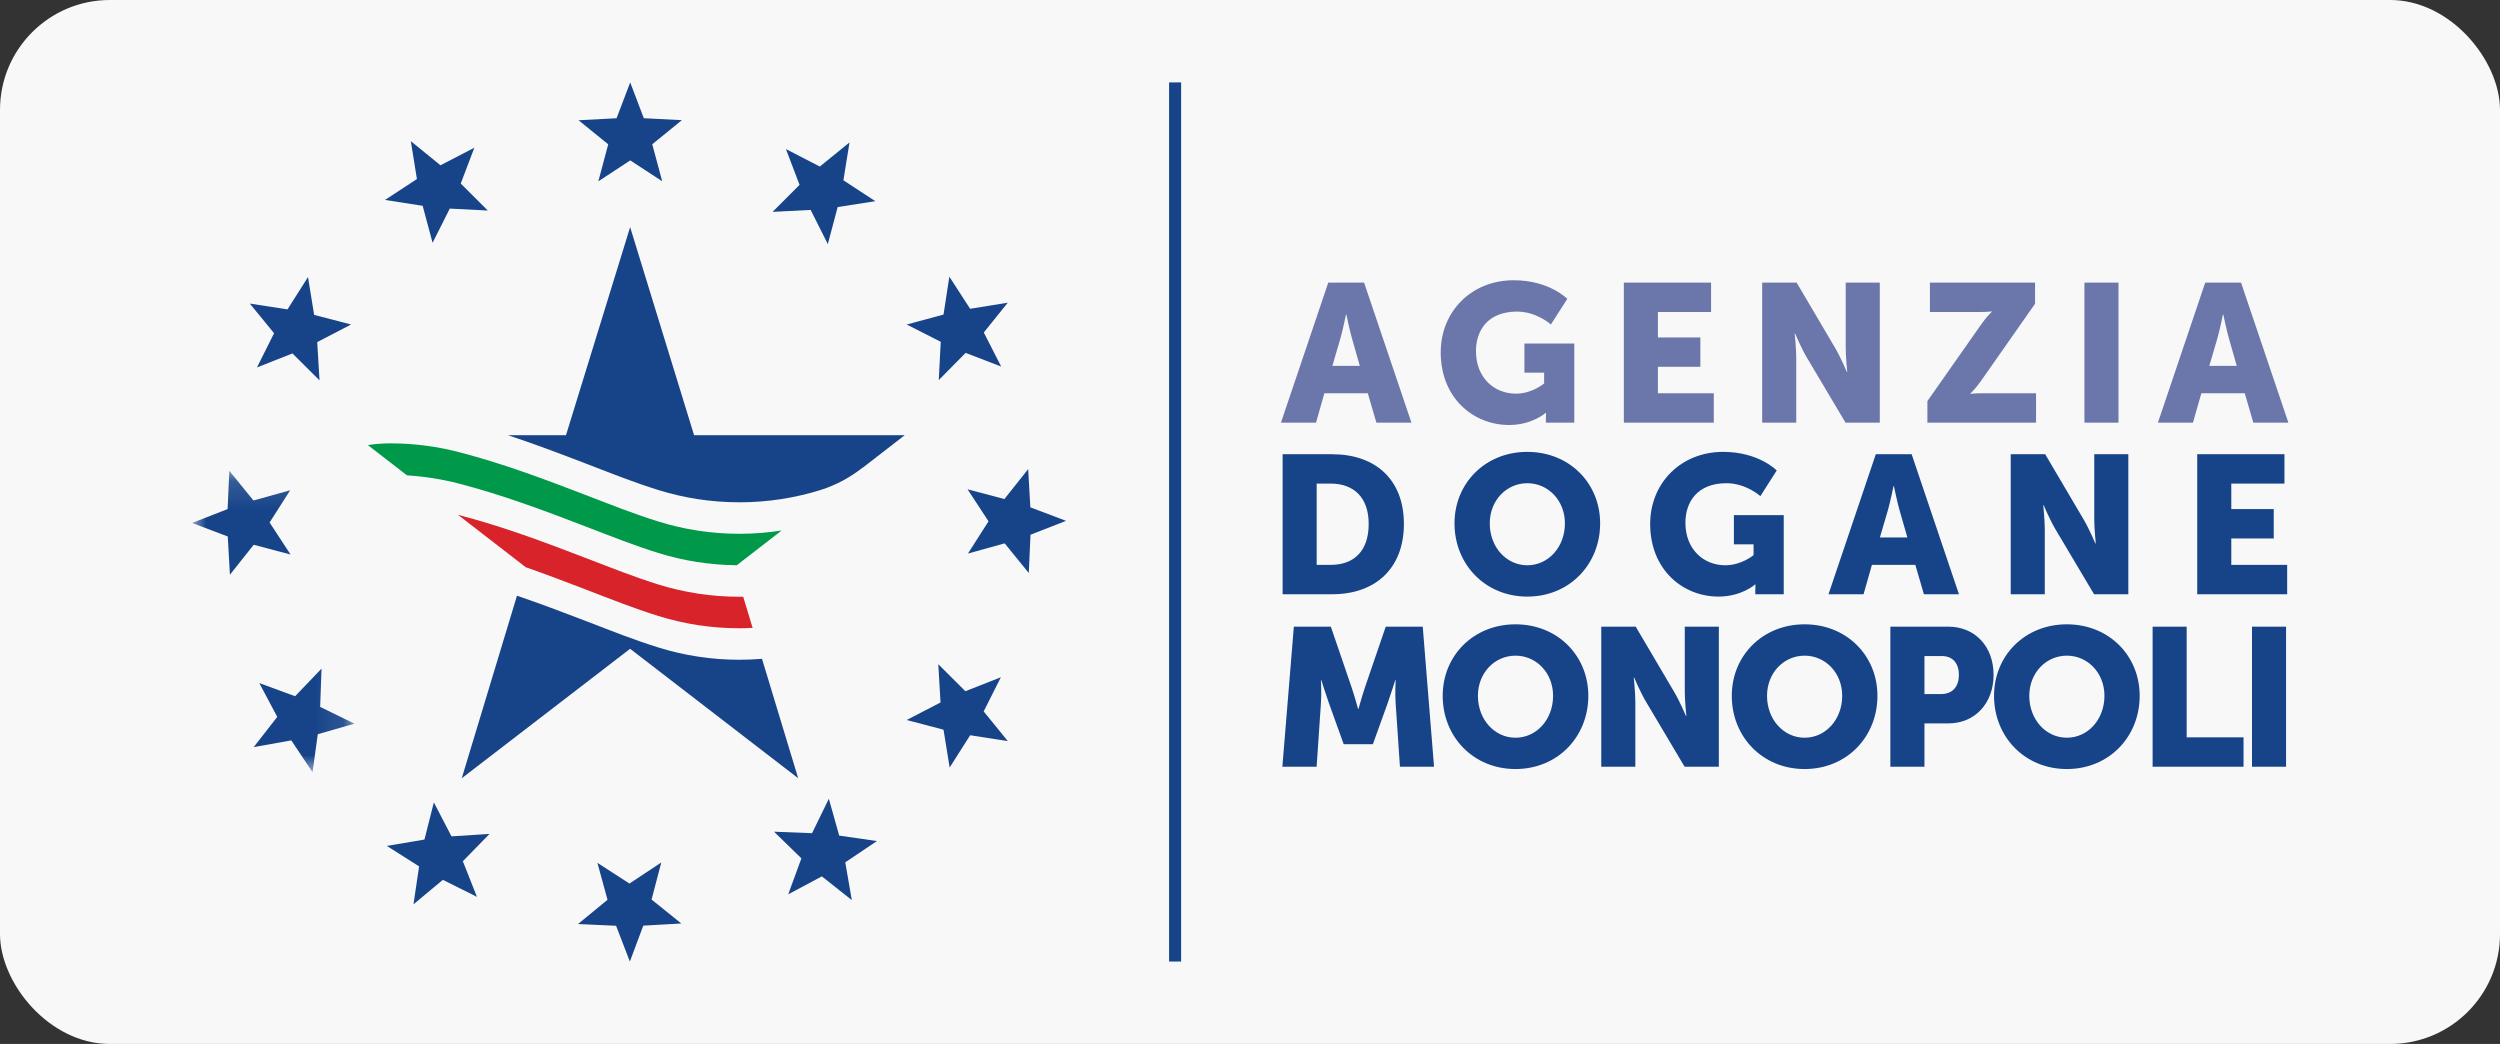 <svg width="91" height="38" viewBox="0 0 91 38" fill="none" xmlns="http://www.w3.org/2000/svg">
<rect x="0" y="0" width="91" height="38" fill="#333333" stroke="none"/>
<rect width="91" height="38" rx="4" fill="#F8F8F8"/>
<path fill-rule="evenodd" clip-rule="evenodd" d="M22.939 3L23.435 4.303L24.82 4.374L23.742 5.251L24.104 6.598L22.941 5.838L21.779 6.601L22.139 5.253L21.059 4.377L22.443 4.304L22.939 3Z" fill="#174489"/>
<path fill-rule="evenodd" clip-rule="evenodd" d="M30.922 5.185L30.7 6.563L31.862 7.323L30.491 7.537L30.133 8.885L29.507 7.641L28.121 7.712L29.104 6.729L28.608 5.426L29.841 6.062L30.922 5.185Z" fill="#174489"/>
<path fill-rule="evenodd" clip-rule="evenodd" d="M36.683 11.018L35.81 12.103L36.444 13.343L35.148 12.845L34.171 13.835L34.243 12.442L33.004 11.812L34.344 11.45L34.556 10.071L35.312 11.239L36.683 11.018Z" fill="#174489"/>
<path fill-rule="evenodd" clip-rule="evenodd" d="M38.804 18.959L37.51 19.464L37.448 20.858L36.57 19.778L35.233 20.149L35.982 18.976L35.219 17.811L36.56 18.165L37.426 17.075L37.505 18.467L38.804 18.959Z" fill="#174489"/>
<path fill-rule="evenodd" clip-rule="evenodd" d="M36.686 26.977L35.314 26.763L34.567 27.938L34.344 26.561L33.002 26.208L34.235 25.57L34.154 24.177L35.139 25.16L36.431 24.652L35.806 25.896L36.686 26.977Z" fill="#174489"/>
<path fill-rule="evenodd" clip-rule="evenodd" d="M31.006 32.764L29.916 31.9L28.691 32.553L29.171 31.244L28.174 30.274L29.559 30.328L30.17 29.075L30.547 30.416L31.92 30.614L30.768 31.389L31.006 32.764Z" fill="#174489"/>
<path fill-rule="evenodd" clip-rule="evenodd" d="M22.927 35L22.425 33.698L21.039 33.635L22.114 32.752L21.745 31.407L22.912 32.161L24.071 31.394L23.717 32.743L24.8 33.615L23.416 33.693L22.927 35Z" fill="#174489"/>
<path fill-rule="evenodd" clip-rule="evenodd" d="M15.051 32.917L15.255 31.537L14.082 30.791L15.45 30.56L15.792 29.207L16.434 30.443L17.819 30.354L16.848 31.349L17.361 32.646L16.12 32.026L15.051 32.917Z" fill="#174489"/>
<mask id="mask0" mask-type="alpha" maskUnits="userSpaceOnUse" x="7" y="17" width="6" height="12">
<path d="M7 17.137H12.902V28.107H7V17.137Z" fill="white"/>
</mask>
<g mask="url(#mask0)">
<path fill-rule="evenodd" clip-rule="evenodd" d="M9.235 27.194L10.092 26.095L9.439 24.864L10.742 25.343L11.704 24.337L11.654 25.732L12.902 26.342L11.568 26.725L11.376 28.107L10.603 26.95L9.235 27.194Z" fill="#174489"/>
<path fill-rule="evenodd" clip-rule="evenodd" d="M6.991 19.036L8.285 18.53L8.348 17.137L9.226 18.218L10.562 17.846L9.813 19.019L10.576 20.185L9.235 19.83L8.369 20.92L8.291 19.528L6.991 19.036Z" fill="#174489"/>
</g>
<path fill-rule="evenodd" clip-rule="evenodd" d="M9.093 11.05L10.465 11.262L11.211 10.085L11.435 11.462L12.779 11.812L11.547 12.452L11.631 13.846L10.645 12.865L9.353 13.375L9.976 12.13L9.093 11.05Z" fill="#174489"/>
<path fill-rule="evenodd" clip-rule="evenodd" d="M14.954 5.138L16.033 6.016L17.266 5.377L16.771 6.681L17.756 7.663L16.372 7.593L15.746 8.838L15.385 7.491L14.014 7.278L15.176 6.517L14.954 5.138Z" fill="#174489"/>
<path fill-rule="evenodd" clip-rule="evenodd" d="M21.302 16.865C22.336 17.264 23.081 17.562 23.968 17.838C24.899 18.128 25.888 18.284 26.914 18.284C27.948 18.284 28.946 18.125 29.883 17.831C30.439 17.656 30.948 17.375 31.398 17.023V17.029L32.932 15.841H25.264L22.937 8.267L20.602 15.841H18.49C19.441 16.156 20.374 16.509 21.302 16.865Z" fill="#174489"/>
<path fill-rule="evenodd" clip-rule="evenodd" d="M16.698 17.601C18.28 18.011 19.799 18.58 21.301 19.158C22.336 19.556 23.081 19.854 23.968 20.13C24.87 20.411 25.827 20.565 26.819 20.575L28.451 19.311C27.95 19.389 27.436 19.43 26.914 19.43C25.888 19.43 24.898 19.274 23.968 18.984C23.081 18.708 22.336 18.41 21.301 18.012C19.799 17.433 18.28 16.865 16.698 16.455C15.901 16.249 15.065 16.138 14.204 16.138C14.204 16.138 14.181 16.139 14.17 16.139C13.905 16.139 13.644 16.161 13.389 16.201L14.815 17.303C15.461 17.343 16.091 17.444 16.698 17.601Z" fill="#009949"/>
<path fill-rule="evenodd" clip-rule="evenodd" d="M19.132 20.645C19.863 20.901 20.584 21.174 21.301 21.45C22.336 21.849 23.081 22.147 23.968 22.423C24.899 22.713 25.888 22.869 26.914 22.869C27.076 22.869 27.236 22.864 27.396 22.855L27.052 21.72C27.006 21.721 26.96 21.722 26.914 21.722C25.888 21.722 24.899 21.566 23.968 21.277C23.081 21 22.336 20.702 21.301 20.304C19.799 19.726 18.281 19.157 16.698 18.747C16.69 18.745 16.682 18.744 16.674 18.742L19.133 20.644L19.132 20.645Z" fill="#D8232A"/>
<path fill-rule="evenodd" clip-rule="evenodd" d="M26.914 24.015C25.888 24.015 24.898 23.859 23.968 23.569C23.081 23.293 22.336 22.995 21.301 22.596C20.481 22.281 19.656 21.969 18.818 21.684L16.808 28.328L22.936 23.616L29.054 28.328L27.737 23.981C27.465 24.003 27.191 24.015 26.914 24.015Z" fill="#174489"/>
<path fill-rule="evenodd" clip-rule="evenodd" d="M80.929 11.449C80.929 11.449 81.043 12.005 81.135 12.326L81.418 13.317H80.419L80.71 12.326C80.802 12.005 80.915 11.449 80.915 11.449H80.929ZM82.021 15.384H83.297L81.574 10.287H80.27L78.548 15.384H79.824L80.129 14.315H81.709L82.021 15.384ZM75.873 15.384H77.113V10.287H75.873V15.384ZM70.157 15.384H74.112V14.315H72.113C71.886 14.315 71.723 14.336 71.723 14.336V14.322C71.723 14.322 71.893 14.172 72.113 13.859L74.076 11.057V10.287H70.249V11.356H72.113C72.34 11.356 72.503 11.335 72.503 11.335V11.349C72.503 11.349 72.332 11.499 72.113 11.812L70.157 14.6V15.384ZM64.143 15.384H65.383V13.01C65.383 12.689 65.327 12.14 65.327 12.14H65.341C65.341 12.14 65.568 12.675 65.766 13.01L67.177 15.384H68.424V10.287H67.184V12.668C67.184 12.989 67.24 13.538 67.24 13.538H67.226C67.226 13.538 66.999 13.003 66.801 12.668L65.398 10.287H64.143V15.384ZM59.108 15.384H62.382V14.315H60.348V13.352H61.893V12.283H60.348V11.356H62.283V10.287H59.108V15.384ZM52.442 12.825C52.442 14.493 53.633 15.47 54.93 15.47C55.773 15.47 56.262 15.028 56.262 15.028H56.276C56.276 15.028 56.269 15.135 56.269 15.242V15.384H57.304V12.504H55.489V13.566H56.206V13.958C56.206 13.958 55.773 14.329 55.178 14.329C54.391 14.329 53.725 13.752 53.725 12.782C53.725 12.026 54.157 11.342 55.22 11.342C55.936 11.342 56.453 11.812 56.453 11.812L57.049 10.879C57.049 10.879 56.397 10.201 55.1 10.201C53.555 10.201 52.442 11.342 52.442 12.825ZM49.008 11.449C49.008 11.449 49.122 12.005 49.214 12.326L49.497 13.317H48.498L48.789 12.326C48.881 12.005 48.994 11.449 48.994 11.449H49.008ZM50.1 15.384H51.376L49.653 10.287H48.349L46.627 15.384H47.903L48.207 14.315H49.788L50.1 15.384Z" fill="#6B77AB"/>
<path fill-rule="evenodd" clip-rule="evenodd" d="M81.973 27.908H83.213V22.81H81.973V27.908ZM78.355 27.908H81.665V26.838H79.595V22.81H78.355V27.908ZM73.866 25.327C73.866 24.493 74.475 23.866 75.234 23.866C75.992 23.866 76.602 24.493 76.602 25.327C76.602 26.197 75.992 26.853 75.234 26.853C74.475 26.853 73.866 26.197 73.866 25.327ZM72.583 25.327C72.583 26.824 73.703 27.993 75.234 27.993C76.765 27.993 77.884 26.824 77.884 25.327C77.884 23.866 76.765 22.725 75.234 22.725C73.703 22.725 72.583 23.866 72.583 25.327ZM70.05 25.263V23.88H70.68C71.092 23.88 71.304 24.158 71.304 24.564C71.304 24.971 71.092 25.263 70.659 25.263H70.05ZM68.809 27.908H70.05V26.332H70.914C71.9 26.332 72.566 25.591 72.566 24.564C72.566 23.538 71.9 22.81 70.914 22.81H68.809V27.908ZM64.32 25.327C64.32 24.493 64.93 23.866 65.688 23.866C66.446 23.866 67.056 24.493 67.056 25.327C67.056 26.197 66.446 26.853 65.688 26.853C64.93 26.853 64.32 26.197 64.32 25.327ZM63.037 25.327C63.037 26.824 64.157 27.993 65.688 27.993C67.219 27.993 68.339 26.824 68.339 25.327C68.339 23.866 67.219 22.725 65.688 22.725C64.157 22.725 63.037 23.866 63.037 25.327ZM58.286 27.908H59.526V25.534C59.526 25.213 59.469 24.664 59.469 24.664H59.483C59.483 24.664 59.71 25.199 59.909 25.534L61.319 27.908H62.566V22.81H61.326V25.192C61.326 25.512 61.383 26.061 61.383 26.061H61.369C61.369 26.061 61.142 25.527 60.944 25.192L59.54 22.81H58.286V27.908ZM53.796 25.327C53.796 24.493 54.406 23.866 55.164 23.866C55.923 23.866 56.532 24.493 56.532 25.327C56.532 26.197 55.923 26.853 55.164 26.853C54.406 26.853 53.796 26.197 53.796 25.327ZM52.514 25.327C52.514 26.824 53.633 27.993 55.164 27.993C56.695 27.993 57.815 26.824 57.815 25.327C57.815 23.866 56.695 22.725 55.164 22.725C53.633 22.725 52.514 23.866 52.514 25.327ZM46.678 27.908H47.925L48.081 25.612C48.109 25.227 48.081 24.757 48.081 24.757H48.095C48.095 24.757 48.265 25.291 48.379 25.612L48.91 27.088H49.973L50.505 25.612C50.618 25.291 50.788 24.757 50.788 24.757H50.802C50.802 24.757 50.774 25.227 50.802 25.612L50.958 27.908H52.199L51.788 22.81H50.441L49.704 24.963C49.59 25.291 49.449 25.805 49.449 25.805H49.434C49.434 25.805 49.293 25.291 49.179 24.963L48.442 22.81H47.096L46.678 27.908Z" fill="#174489"/>
<path fill-rule="evenodd" clip-rule="evenodd" d="M79.979 21.631H83.253V20.561H81.219V19.599H82.764V18.53H81.219V17.603H83.154V16.534H79.979V21.631ZM73.19 21.631H74.43V19.257C74.43 18.936 74.374 18.387 74.374 18.387H74.388C74.388 18.387 74.615 18.922 74.813 19.257L76.224 21.631H77.471V16.534H76.231V18.915C76.231 19.235 76.287 19.785 76.287 19.785H76.273C76.273 19.785 76.046 19.25 75.848 18.915L74.445 16.534H73.19V21.631ZM68.939 17.696C68.939 17.696 69.052 18.252 69.144 18.573L69.428 19.564H68.428L68.719 18.573C68.811 18.252 68.924 17.696 68.924 17.696H68.939ZM70.03 21.631H71.306L69.584 16.534H68.279L66.557 21.631H67.833L68.138 20.561H69.718L70.03 21.631ZM60.066 19.072C60.066 20.74 61.257 21.716 62.554 21.716C63.397 21.716 63.886 21.275 63.886 21.275H63.9C63.9 21.275 63.893 21.381 63.893 21.488V21.631H64.928V18.751H63.114V19.813H63.83V20.205C63.83 20.205 63.397 20.576 62.802 20.576C62.015 20.576 61.349 19.999 61.349 19.029C61.349 18.273 61.781 17.589 62.844 17.589C63.56 17.589 64.078 18.059 64.078 18.059L64.673 17.125C64.673 17.125 64.021 16.448 62.724 16.448C61.179 16.448 60.066 17.589 60.066 19.072ZM54.227 19.05C54.227 18.216 54.836 17.589 55.595 17.589C56.353 17.589 56.963 18.216 56.963 19.05C56.963 19.92 56.353 20.576 55.595 20.576C54.836 20.576 54.227 19.92 54.227 19.05ZM52.944 19.05C52.944 20.547 54.064 21.716 55.595 21.716C57.126 21.716 58.245 20.547 58.245 19.05C58.245 17.589 57.126 16.448 55.595 16.448C54.064 16.448 52.944 17.589 52.944 19.05ZM47.927 20.561V17.603H48.437C49.274 17.603 49.82 18.102 49.82 19.072C49.82 20.048 49.295 20.561 48.437 20.561H47.927ZM46.687 21.631H48.487C50.082 21.631 51.102 20.676 51.102 19.072C51.102 17.468 50.082 16.534 48.487 16.534H46.687V21.631Z" fill="#174489"/>
<path fill-rule="evenodd" clip-rule="evenodd" d="M42.555 35H42.993V3H42.555V35Z" fill="#174489"/>
</svg>
